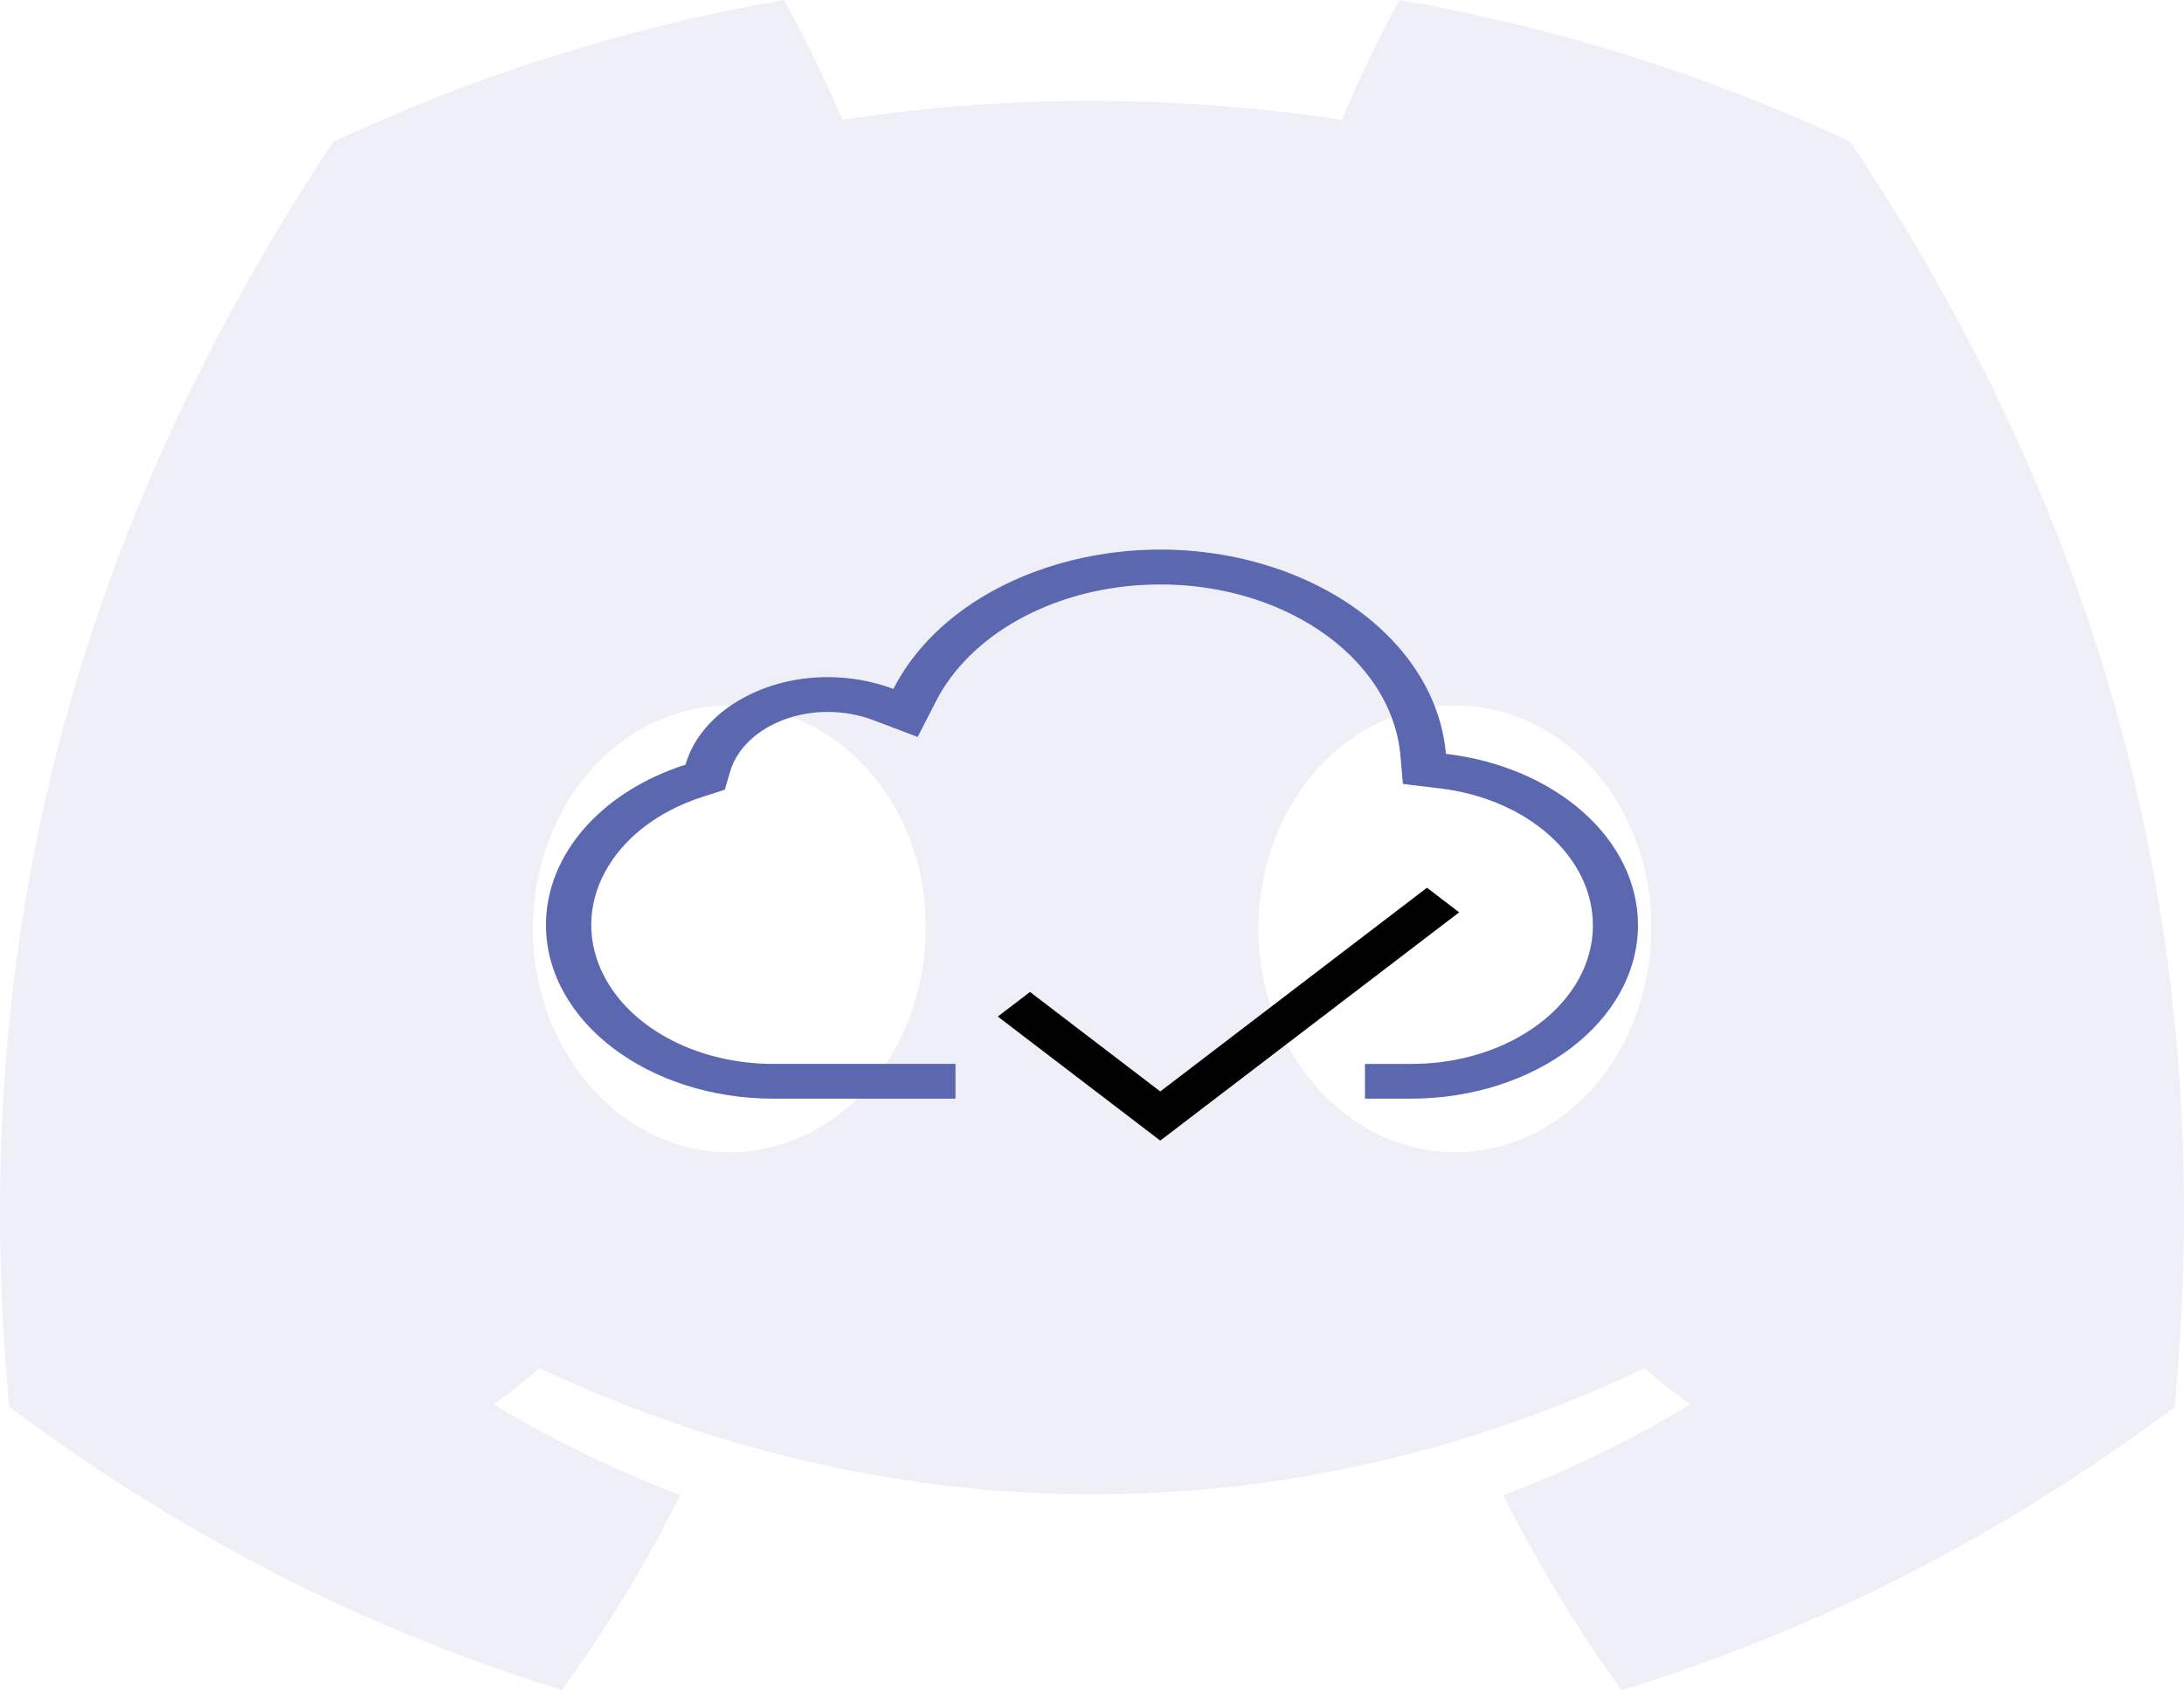 <?xml version="1.0" encoding="UTF-8"?>
<svg id="Social_Media" data-name="Social Media" xmlns="http://www.w3.org/2000/svg" viewBox="0 0 1024 792.67">
  <g id="discord" style="opacity: .1;">
    <path d="m867.41,66.39C801.13,35.38,730.25,12.83,656.17,0c-9.1,16.45-19.73,38.59-27.07,56.18-78.76-11.84-156.81-11.84-234.13,0-7.32-17.6-18.21-39.73-27.37-56.18-74.17,12.83-145.13,35.45-211.42,66.54C22.47,268.57-13.78,465.59,4.35,659.8c88.68,66.22,174.61,106.44,259.1,132.78,20.86-28.71,39.46-59.22,55.5-91.39-30.53-11.61-59.77-25.91-87.38-42.53,7.32-5.43,14.49-11.11,21.42-16.95,168.5,78.81,351.55,78.81,518.03,0,7.01,5.84,14.18,11.52,21.42,16.95-27.7,16.69-57.02,31.01-87.55,42.61,16.03,32.08,34.56,62.68,55.5,91.39,84.56-26.32,170.58-66.54,259.26-132.84,21.26-225.14-36.32-420.35-152.22-593.43h-.02Zm-525.53,473.99c-50.58,0-92.06-47.22-92.06-104.72s40.6-104.8,92.06-104.8,92.94,47.22,92.06,104.8c.09,57.5-40.58,104.72-92.06,104.72Zm340.2,0c-50.58,0-92.06-47.22-92.06-104.72s40.58-104.8,92.06-104.8,92.94,47.22,92.06,104.8c0,57.5-40.6,104.72-92.06,104.72Z" style="fill: #5b67af; stroke-width: 0px;"/>
  </g>
  <g>
    <path d="m746.85,434.25c.2-32.22-30.53-59.71-72.24-64.58l-16.85-2.02-1.11-13.01c-4.12-47.52-57.9-83.5-120.13-80.36-43.75,2.21-81.87,23.57-97.77,54.77l-8.48,16.56-20.84-7.88c-6.65-2.53-13.97-3.84-21.39-3.86-8.81,0-17.45,1.91-24.9,5.52-10.67,5.13-18.21,13.31-20.9,22.74l-2.41,8.23-10.16,3.26c-43.49,13.87-64.01,52.05-45.84,85.27,13.28,24.29,44.38,40.09,78.83,40.06h85.33v16.29h-85.33c-58.46,0-105.92-35.91-106.67-80.42v-1.58c.26-32.63,25.98-61.99,65.41-74.63,3.93-13.65,14.86-25.53,30.34-32.98,10.86-5.28,23.46-8.07,36.3-8.07,10.71.01,21.26,1.91,30.85,5.54,26.92-52.77,104.74-78.9,173.82-58.34,48.55,14.45,81.77,49.04,85.23,88.77,51.78,6.15,89.99,40.19,90.05,80.23,0,45-47.76,81.49-106.67,81.49h-21.34v-16.29h21.34c47.01.18,85.3-28.79,85.54-64.71h-.01Z" style="fill: #5b67af; stroke-width: 0px;"/>
    <polygon points="684.15 427.86 544 534.92 467.83 476.74 482.93 465.21 544 511.87 669.06 416.33 684.15 427.86" style="fill: #010101; stroke-width: 0px;"/>
  </g>
</svg>